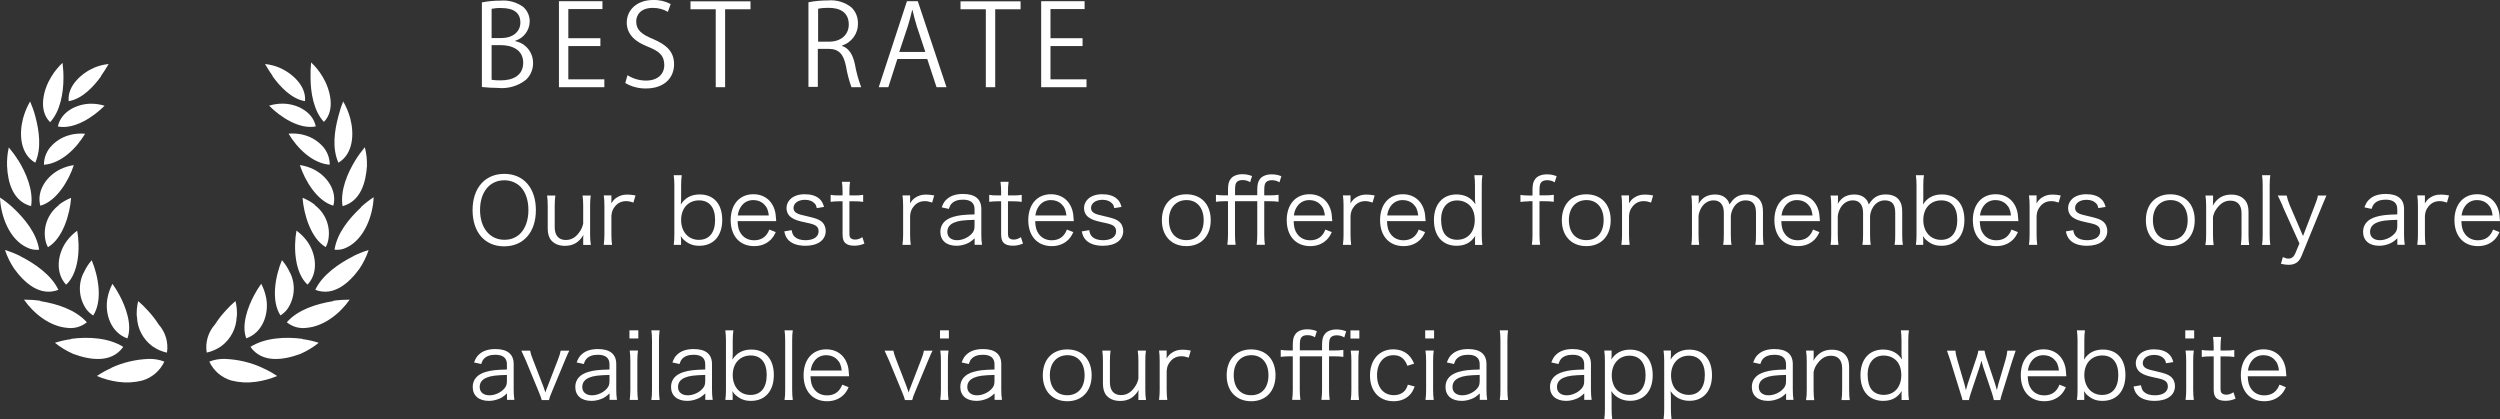 <?xml version="1.0" encoding="UTF-8"?><svg xmlns="http://www.w3.org/2000/svg" viewBox="0 0 354.6 59.47"><rect x="0" y="0" width="354.6" height="59.47" fill="#333333" stroke="none"/><defs><style>.d{fill:#fff;}</style></defs><g id="a"/><g id="b"><g id="c"><g><path class="d" d="M38.65,10.8c1.08,1.5,2.69,3.23,4.61,3.55,.22-2.17-1.85-4-3.67-4.77-.64-.26-1.31-.43-2-.5,.34,.59,.71,1.16,1.1,1.72h-.04Zm9.35,5.67c-.57,2.13-.91,4.55,0,6.61,2.13-1.27,2.25-4.12,1.68-6.29-.23-.84-.56-1.65-1-2.4-.28,.68-.5,1.37-.68,2.08Zm2.44,6.21c-1.15,1.85-2.21,4.34-1.85,6.56,2.56-.68,3.31-3.36,3.46-5.71,.02-.89-.08-1.78-.3-2.65-.48,.57-.92,1.17-1.31,1.8Zm.76,6.74c-1.71,1.6-3.4,3.66-3.75,6,.58,.06,1.17-.04,1.69-.3,2.5-1.17,3.75-4.46,3.86-7.15-.64,.42-1.24,.89-1.8,1.4v.05Zm-1.08,6.92c-2,1-4.42,2.65-5.4,4.77,2.62,1,4.82-1,6.27-3,.55-.82,.99-1.71,1.3-2.65-.75,.23-1.47,.52-2.17,.86v.02Zm-2.85,6.37c-2.37,.39-5,1.19-6.59,3,.78,.64,1.8,.93,2.8,.79,2.45-.21,4.72-2,6.12-4-.78,0-1.56,.05-2.33,.16v.05Zm-4.37,5.35c-2.37-.32-5.31-.17-7.38,1.14,1.68,2.36,4.72,1.87,7.08,1,.94-.41,1.82-.94,2.61-1.58-.75-.24-1.53-.42-2.31-.52v-.04Zm1.15-37c0,2.05,.44,4.67,1.89,6.23,1.68-1.69,.89-4.66-.2-6.44-.44-.74-.99-1.41-1.61-2-.08,.73-.1,1.46-.08,2.19v.02Zm-6.85,41.1c-1.66-.76-3.45-1.18-5.27-1.25-.76-.03-1.53,.1-2.24,.38,.61,1.31,1.76,2.29,3.15,2.69,1.12,.28,2.28,.34,3.42,.18,1.05-.14,2.08-.42,3.05-.83-.67-.45-1.37-.84-2.11-1.16h0Zm5.68-33.07c1.03,.22,1.98,.74,2.72,1.49,.75,.73,1.17,1.73,1.17,2.78-2.46-.18-4.62-2.35-5.84-4.4,.67-.06,1.34-.01,2,.13h-.05Zm1.55,4.9c1.88,.91,3.43,3,2.85,5.18-2.29-.63-4.05-3.58-4.75-5.76,.66,.1,1.3,.29,1.9,.58Zm.23,5.11c1.63,1.23,2.35,3.32,1.82,5.29-.07,.23-.17,.45-.28,.66-2.11-1.23-3.11-4.65-3.29-7,.63,.25,1.22,.58,1.75,1v.05Zm-1.13,5.07c1.3,1.77,1.7,4.48,.09,6.2-1.83-1.67-2-5.28-1.57-7.66,.56,.41,1.06,.9,1.48,1.46Zm-2.39,4.5c.82,1.65,.68,3.62-.36,5.14-.27,.37-.61,.68-1,.93-1.38-2.14-.72-5.61,.21-7.84,.47,.53,.85,1.13,1.13,1.77h.02Zm-3.38,3.61c.41,2.27-.51,4.89-2.83,5.71-.72-1.88,.22-4.45,1.12-6.13,.3-.56,.63-1.1,1-1.61,.33,.63,.57,1.3,.7,2v.03Zm2.32-27.58c2,0,4.28,1.13,4.71,3.23-2.32,.45-5-1.31-6.62-2.94,.62-.2,1.26-.29,1.91-.29Zm-6.51,30.2c-.04,1.66-.84,3.2-2.17,4.19-.62,.44-1.33,.76-2.08,.92-.23-1.44,.2-2.91,1.18-4,.44-.7,.95-1.35,1.51-1.95,.43-.49,.9-.94,1.39-1.36,.18,.71,.24,1.45,.2,2.18l-.03,.02Z"/><path class="d" d="M14.35,10.8c-1.08,1.5-2.69,3.23-4.61,3.55-.22-2.17,1.85-4,3.67-4.77,.64-.26,1.31-.43,2-.5-.34,.59-.71,1.16-1.1,1.72h.04Zm-9.35,5.67c.57,2.13,.91,4.55,0,6.61-2.18-1.27-2.3-4.12-1.73-6.29,.23-.84,.56-1.65,1-2.4,.29,.68,.54,1.37,.73,2.08Zm-2.44,6.21c1.15,1.85,2.21,4.34,1.85,6.56-2.56-.68-3.31-3.33-3.41-5.71-.03-.88,.05-1.76,.25-2.62,.48,.57,.92,1.17,1.31,1.8v-.03Zm-.76,6.74c1.71,1.6,3.4,3.66,3.75,6-.58,.06-1.17-.04-1.69-.3-2.5-1.12-3.75-4.41-3.86-7.1,.64,.42,1.24,.89,1.8,1.4Zm1.08,6.92c2,1,4.42,2.65,5.4,4.77-2.62,1-4.82-1-6.27-3-.55-.82-.99-1.71-1.3-2.65,.75,.23,1.47,.52,2.17,.86v.02Zm2.85,6.37c2.37,.39,4.95,1.19,6.59,3-.78,.64-1.8,.93-2.8,.79-2.45-.21-4.72-2-6.12-4,.78,0,1.56,.05,2.33,.16v.05Zm4.37,5.35c2.37-.32,5.31-.17,7.38,1.14-1.68,2.36-4.72,1.87-7.08,1-.94-.41-1.82-.94-2.61-1.58,.75-.24,1.53-.42,2.31-.52v-.04Zm-1.1-36.96c0,2.05-.44,4.67-1.89,6.23-1.73-1.69-.94-4.66,.15-6.42,.44-.74,.99-1.41,1.61-2,.09,.73,.14,1.46,.13,2.19Zm6.8,41.06c1.66-.76,3.45-1.18,5.27-1.25,.76-.03,1.53,.1,2.24,.38-.61,1.31-1.76,2.29-3.15,2.69-1.12,.28-2.28,.34-3.42,.18-1.03-.14-2.04-.42-3-.83,.67-.45,1.37-.84,2.11-1.16h-.05ZM10.12,19.1c-1.03,.22-1.98,.74-2.72,1.49-.75,.73-1.17,1.73-1.17,2.78,2.46-.18,4.62-2.35,5.84-4.4-.67-.06-1.34-.01-2,.13h.05Zm-1.55,4.9c-1.88,.91-3.43,3-2.85,5.18,2.29-.63,4.05-3.58,4.75-5.76-.66,.1-1.3,.29-1.9,.58Zm-.23,5.11c-1.63,1.23-2.35,3.32-1.82,5.29,.07,.23,.17,.45,.28,.66,2.11-1.23,3.11-4.65,3.29-7-.63,.25-1.22,.58-1.75,1v.05Zm1.13,5.07c-1.3,1.77-1.7,4.48-.09,6.2,1.83-1.67,2-5.28,1.57-7.66-.56,.41-1.06,.9-1.48,1.46Zm2.39,4.5c-.82,1.65-.68,3.62,.36,5.14,.27,.37,.61,.68,1,.93,1.38-2.14,.72-5.61-.21-7.84-.47,.53-.85,1.13-1.13,1.77h-.02Zm3.38,3.61c-.41,2.27,.51,4.89,2.83,5.71,.72-1.88-.22-4.45-1.12-6.13-.3-.56-.63-1.1-1-1.61-.33,.63-.57,1.3-.7,2v.03Zm-2.32-27.58c-2,0-4.28,1.13-4.71,3.23,2.32,.45,5-1.31,6.62-2.94-.62-.2-1.26-.29-1.91-.29Zm6.51,30.2c.04,1.66,.84,3.2,2.17,4.19,.62,.44,1.33,.76,2.08,.92,.23-1.44-.2-2.91-1.18-4-.44-.7-.95-1.35-1.51-1.95-.43-.49-.9-.94-1.39-1.36-.18,.71-.24,1.45-.2,2.18l.03,.02Z"/><path class="d" d="M73.09,5.84c1.47,.29,2.52,1.58,2.52,3.07,.02,.91-.34,1.78-1,2.4-1.13,.9-2.57,1.31-4,1.16-.76,0-1.51-.05-2.26-.13V.34c.87-.17,1.76-.26,2.65-.25,1.15-.1,2.29,.22,3.22,.9,.6,.53,.94,1.31,.91,2.11-.04,1.25-.88,2.33-2.07,2.69l.03,.05Zm-1.93-.45c1.61,0,2.65-.93,2.65-2.18h0c0-1.44-1-2.07-2.72-2.07-.46-.02-.91,.02-1.36,.11V5.4h1.43Zm-1.43,5.93c.43,.06,.87,.09,1.3,.08,1.68,0,3.18-.66,3.18-2.5s-1.58-2.5-3.2-2.5h-1.28v4.92Z"/><path class="d" d="M85.72,12.37h-6.44V.17h6.17V1.29h-4.84V5.42h4.55v1.11h-4.55v4.72h5.11v1.12Z"/><path class="d" d="M94.73,1.68c-.65-.38-1.4-.57-2.15-.56-1.7,0-2.34,1-2.34,1.92,0,1.2,.74,1.81,2.37,2.49,2,.84,3,1.85,3,3.59,0,1.94-1.41,3.43-4,3.43-1.03,.01-2.03-.25-2.92-.77l.31-1.11c.79,.49,1.7,.76,2.63,.76,1.63,0,2.59-.89,2.59-2.2s-.66-1.93-2.24-2.57c-1.83-.69-3.08-1.75-3.08-3.45C88.9,1.36,90.4,0,92.63,0c.87-.03,1.73,.17,2.5,.57l-.4,1.11Z"/><path class="d" d="M106.45,1.31h-3.6V12.37h-1.33V1.31h-3.58V.19h8.51V1.31Z"/><path class="d" d="M119.46,6.53c.94,.3,1.5,1.21,1.79,2.54,.2,1.13,.5,2.23,.9,3.3h-1.38c-.35-.97-.61-1.98-.78-3-.35-1.69-1-2.44-2.47-2.44h-1.52v5.39h-1.33V.32c.91-.18,1.84-.26,2.77-.26,1.2-.11,2.4,.25,3.34,1,.61,.6,.94,1.43,.91,2.28,.03,1.43-.9,2.7-2.27,3.12l.04,.07Zm-1.86-.62c1.7,0,2.79-1,2.79-2.43,0-1.81-1.36-2.37-2.85-2.37-.5-.01-1.01,.03-1.5,.13V5.91h1.56Z"/><path class="d" d="M134.25,12.37h-1.41l-1.32-4h-4.24l-1.28,4h-1.36L128.64,.17h1.54l4.07,12.2Zm-3-5l-1.2-3.62c-.26-.83-.46-1.6-.62-2.32h-.05c-.16,.74-.38,1.51-.61,2.27l-1.22,3.67h3.7Z"/><path class="d" d="M144.76,1.31h-3.6V12.37h-1.33V1.31h-3.59V.19h8.52V1.31Z"/><path class="d" d="M154.12,12.37h-6.44V.17h6.16V1.29h-4.84V5.42h4.55v1.11h-4.55v4.72h5.11v1.12Z"/><g><path class="d" d="M76.01,29.8c0,3.13-1.75,5.14-4.5,5.14s-4.48-2-4.48-5.14,1.77-5.14,4.5-5.14,4.48,2,4.48,5.14Zm-2.22,3.33c.74-.73,1.16-1.94,1.16-3.33s-.39-2.57-1.14-3.33c-.6-.58-1.38-.9-2.27-.9-2.08,0-3.45,1.66-3.45,4.21s1.38,4.23,3.46,4.23c.9,0,1.66-.3,2.25-.88Z"/><path class="d" d="M82.72,33.89c0-.14,0-.23,.04-.57-.65,1.07-1.46,1.55-2.63,1.55-.94,0-1.66-.34-2.08-.96-.23-.38-.36-.88-.36-1.51v-3.21c0-.58-.03-1.04-.09-1.46h1.17c-.06,.46-.09,.9-.09,1.47v3.03c0,1.16,.56,1.81,1.57,1.81,.74,0,1.35-.32,1.87-1.03,.34-.46,.48-.78,.6-1.3v-2.51c0-.56-.03-1.01-.09-1.47h1.16c-.06,.46-.09,.87-.09,1.47v4.07c0,.58,.03,.95,.1,1.47h-1.08v-.84Z"/><path class="d" d="M89.85,28.73c-.49-.16-.73-.2-1.05-.2-.66,0-1.21,.27-1.6,.79-.31,.4-.43,.72-.48,1.3v2.65c0,.58,.03,.95,.09,1.46h-1.17c.06-.6,.09-.94,.09-1.47v-4.07c0-.65-.03-1-.09-1.47h1.08v.74c0,.1,0,.3-.01,.39,.25-.4,.44-.61,.71-.79,.49-.33,.94-.46,1.56-.46,.39,0,.61,.03,1.16,.12l-.29,1Z"/><path class="d" d="M95.56,34.74c.06-.49,.09-.87,.09-1.5v-6.92c0-.55-.03-.96-.09-1.47h1.14c-.06,.48-.09,.86-.09,1.48v1.76c0,.35-.01,.58-.05,.92,.61-.96,1.49-1.43,2.68-1.43,2,0,3.2,1.35,3.2,3.61s-1.22,3.67-3.25,3.67c-.82,0-1.42-.21-2.02-.7-.29-.22-.4-.36-.61-.68,.03,.25,.04,.35,.04,.52v.73h-1.04Zm3.6-6.32c-1.53,0-2.55,1.12-2.55,2.78s1.01,2.82,2.51,2.82,2.31-1.05,2.31-2.83-.83-2.77-2.28-2.77Z"/><path class="d" d="M104.62,31.38c.04,.87,.17,1.35,.52,1.82,.42,.57,1.05,.88,1.83,.88,1.05,0,1.78-.52,2.15-1.52l.91,.36c-.25,.55-.42,.78-.71,1.08-.61,.6-1.4,.91-2.35,.91-2.04,0-3.33-1.43-3.33-3.68s1.27-3.68,3.22-3.68c1.68,0,2.89,1.08,3.15,2.82,.01,.14,.07,.65,.09,1h-5.47Zm4.43-.82c-.08-.73-.27-1.2-.69-1.6-.4-.39-.91-.58-1.53-.58-.79,0-1.46,.4-1.85,1.13-.18,.33-.25,.56-.33,1.05h4.39Z"/><path class="d" d="M112.29,32.66c.09,.48,.2,.72,.46,.95,.33,.3,.84,.46,1.51,.46,1.13,0,1.85-.48,1.85-1.25,0-.36-.13-.64-.4-.81-.31-.19-.57-.27-1.53-.47-1.04-.22-1.48-.38-1.92-.68-.46-.31-.7-.79-.7-1.37,0-.47,.2-.91,.56-1.26,.46-.44,1.16-.68,2.03-.68s1.57,.21,2.04,.62c.34,.29,.52,.58,.69,1.18l-1.03,.17c-.08-.35-.14-.51-.33-.69-.3-.32-.77-.49-1.35-.49-.95,0-1.62,.48-1.62,1.17,0,.3,.16,.56,.44,.71,.3,.17,.64,.27,1.44,.44,1.26,.29,1.68,.44,2.07,.74,.4,.32,.62,.82,.62,1.35,0,1.3-1.11,2.11-2.89,2.11-1.18,0-2.09-.35-2.57-1.01-.19-.27-.29-.49-.42-1.03l1.07-.18Z"/><path class="d" d="M120.57,25.79c-.07,.42-.09,.88-.09,1.44v.49h.62c.6,0,.87-.01,1.33-.08v.99c-.42-.06-.74-.08-1.33-.08h-.62v4.52c0,.38,.05,.57,.17,.69,.14,.14,.36,.22,.64,.22,.34,0,.6-.08,1.03-.34l.29,.91c-.53,.22-.94,.3-1.47,.3-.57,0-1.01-.14-1.27-.4-.26-.26-.36-.64-.36-1.25v-4.65h-.52c-.44,0-.74,.03-1.17,.08v-.99c.36,.06,.62,.08,1.17,.08h.52v-.49c0-.52-.03-1.01-.09-1.44h1.17Z"/><path class="d" d="M132.22,28.73c-.49-.16-.73-.2-1.05-.2-.66,0-1.21,.27-1.6,.79-.31,.4-.43,.72-.48,1.3v2.65c0,.58,.03,.95,.09,1.46h-1.17c.07-.6,.09-.94,.09-1.47v-4.07c0-.65-.03-1-.09-1.47h1.08v.74c0,.1,0,.3-.01,.39,.25-.4,.44-.61,.71-.79,.49-.33,.94-.46,1.56-.46,.39,0,.61,.03,1.16,.12l-.29,1Z"/><path class="d" d="M138.23,33.81c-.51,.46-.75,.62-1.2,.79s-.91,.26-1.35,.26c-1.43,0-2.3-.74-2.3-1.98,0-1.04,.65-1.79,1.86-2.13,.77-.22,1.39-.3,2.99-.34v-.75c0-.88-.56-1.34-1.64-1.34-.71,0-1.25,.18-1.61,.56-.17,.18-.27,.36-.4,.75l-1.01-.22c.23-.6,.4-.87,.73-1.16,.53-.49,1.31-.74,2.29-.74,1.72,0,2.6,.73,2.6,2.13v3.65c0,.58,.03,.91,.1,1.43h-1.05v-.92Zm0-2.63c-1.55,.04-2.29,.13-2.87,.38-.66,.27-.99,.71-.99,1.34,0,.71,.53,1.17,1.38,1.17,.75,0,1.57-.36,2.08-.92,.3-.33,.4-.6,.4-1.12v-.84Z"/><path class="d" d="M143.06,25.79c-.07,.42-.09,.88-.09,1.44v.49h.62c.6,0,.87-.01,1.33-.08v.99c-.42-.06-.74-.08-1.33-.08h-.62v4.52c0,.38,.05,.57,.17,.69,.14,.14,.36,.22,.64,.22,.34,0,.6-.08,1.03-.34l.29,.91c-.53,.22-.94,.3-1.47,.3-.57,0-1.01-.14-1.27-.4-.26-.26-.36-.64-.36-1.25v-4.65h-.52c-.44,0-.74,.03-1.17,.08v-.99c.36,.06,.62,.08,1.17,.08h.52v-.49c0-.52-.03-1.01-.09-1.44h1.17Z"/><path class="d" d="M146.83,31.38c.04,.87,.17,1.35,.52,1.82,.42,.57,1.05,.88,1.83,.88,1.05,0,1.78-.52,2.15-1.52l.91,.36c-.25,.55-.42,.78-.71,1.08-.61,.6-1.4,.91-2.35,.91-2.04,0-3.33-1.43-3.33-3.68s1.27-3.68,3.22-3.68c1.68,0,2.89,1.08,3.15,2.82,.01,.14,.06,.65,.09,1h-5.47Zm4.43-.82c-.08-.73-.27-1.2-.69-1.6-.4-.39-.91-.58-1.53-.58-.79,0-1.46,.4-1.85,1.13-.18,.33-.25,.56-.33,1.05h4.39Z"/><path class="d" d="M154.5,32.66c.09,.48,.19,.72,.45,.95,.33,.3,.85,.46,1.51,.46,1.13,0,1.85-.48,1.85-1.25,0-.36-.13-.64-.4-.81-.31-.19-.57-.27-1.53-.47-1.04-.22-1.48-.38-1.92-.68-.46-.31-.7-.79-.7-1.37,0-.47,.2-.91,.56-1.26,.46-.44,1.16-.68,2.03-.68s1.57,.21,2.04,.62c.34,.29,.52,.58,.69,1.18l-1.03,.17c-.08-.35-.14-.51-.33-.69-.3-.32-.77-.49-1.35-.49-.95,0-1.62,.48-1.62,1.17,0,.3,.16,.56,.44,.71,.3,.17,.64,.27,1.44,.44,1.26,.29,1.68,.44,2.07,.74,.4,.32,.62,.82,.62,1.35,0,1.3-1.1,2.11-2.89,2.11-1.18,0-2.09-.35-2.57-1.01-.2-.27-.29-.49-.42-1.03l1.07-.18Z"/><path class="d" d="M164.8,31.24c0-2.25,1.35-3.68,3.47-3.68s3.46,1.43,3.46,3.67-1.35,3.68-3.45,3.68-3.48-1.42-3.48-3.67Zm1-.03c0,1.77,.95,2.85,2.47,2.85s2.46-1.08,2.46-2.83-.94-2.85-2.43-2.85-2.5,1.08-2.5,2.83Z"/><path class="d" d="M178.33,27.73v-.77c0-.79,.1-1.21,.4-1.59,.31-.4,.91-.64,1.64-.64,.51,0,.91,.08,1.38,.26l-.27,.87c-.35-.21-.68-.3-1.08-.3s-.71,.12-.88,.35c-.14,.21-.2,.48-.2,1.09v.71h.65c.56,0,.9-.01,1.38-.08v.99c-.44-.06-.74-.08-1.38-.08h-.65v4.72c0,.61,.03,.98,.09,1.46h-1.17c.07-.48,.09-.92,.09-1.47v-4.71h-3.16v4.72c0,.61,.03,.98,.09,1.46h-1.17c.06-.48,.09-.92,.09-1.47v-4.71h-.53c-.46,0-.78,.03-1.18,.08v-.99c.35,.05,.66,.08,1.18,.08h.53v-.77c0-.79,.1-1.21,.4-1.59,.31-.4,.9-.64,1.64-.64,.49,0,.9,.08,1.37,.26l-.27,.87c-.35-.21-.66-.3-1.08-.3s-.71,.12-.87,.35c-.14,.21-.19,.48-.19,1.09v.71h3.16Z"/><path class="d" d="M183.49,31.38c.04,.87,.17,1.35,.52,1.82,.42,.57,1.05,.88,1.83,.88,1.05,0,1.78-.52,2.15-1.52l.91,.36c-.25,.55-.42,.78-.71,1.08-.61,.6-1.4,.91-2.35,.91-2.04,0-3.33-1.43-3.33-3.68s1.27-3.68,3.22-3.68c1.68,0,2.89,1.08,3.15,2.82,.01,.14,.06,.65,.09,1h-5.47Zm4.43-.82c-.08-.73-.27-1.2-.69-1.6-.4-.39-.91-.58-1.53-.58-.79,0-1.46,.4-1.85,1.13-.18,.33-.25,.56-.33,1.05h4.39Z"/><path class="d" d="M194.69,28.73c-.49-.16-.73-.2-1.05-.2-.66,0-1.21,.27-1.6,.79-.31,.4-.43,.72-.48,1.3v2.65c0,.58,.03,.95,.09,1.46h-1.17c.07-.6,.09-.94,.09-1.47v-4.07c0-.65-.03-1-.09-1.47h1.08v.74c0,.1,0,.3-.01,.39,.25-.4,.44-.61,.71-.79,.49-.33,.94-.46,1.56-.46,.39,0,.61,.03,1.16,.12l-.29,1Z"/><path class="d" d="M196.73,31.38c.04,.87,.17,1.35,.52,1.82,.42,.57,1.05,.88,1.83,.88,1.05,0,1.78-.52,2.15-1.52l.91,.36c-.25,.55-.42,.78-.71,1.08-.61,.6-1.4,.91-2.35,.91-2.04,0-3.33-1.43-3.33-3.68s1.27-3.68,3.22-3.68c1.68,0,2.89,1.08,3.15,2.82,.01,.14,.07,.65,.09,1h-5.47Zm4.43-.82c-.08-.73-.27-1.2-.69-1.6-.4-.39-.91-.58-1.53-.58-.79,0-1.46,.4-1.85,1.13-.18,.33-.25,.56-.33,1.05h4.39Z"/><path class="d" d="M209.21,34.1c0-.18,.01-.42,.04-.64-.61,.95-1.46,1.4-2.64,1.4-2,0-3.22-1.38-3.22-3.64s1.25-3.64,3.2-3.64c1.18,0,2.09,.48,2.67,1.38v-.2c-.05-.27-.05-.39-.05-.69v-1.74c0-.61-.03-.99-.09-1.48h1.14c-.07,.52-.09,.9-.09,1.47v6.92c0,.65,.03,.99,.09,1.5h-1.04v-.64Zm-4.8-2.9c0,.86,.2,1.6,.53,2.03,.4,.51,1.01,.78,1.74,.78,1.52,0,2.5-1.1,2.5-2.82,0-.86-.26-1.61-.73-2.07-.46-.44-1.08-.69-1.77-.69-1.42,0-2.28,1.04-2.28,2.77Z"/><path class="d" d="M216.84,28.56c-.46,0-.78,.03-1.18,.08v-.99c.35,.05,.66,.08,1.18,.08h.53v-.77c0-.79,.1-1.21,.4-1.59,.31-.4,.91-.64,1.64-.64,.51,0,.91,.08,1.38,.26l-.27,.87c-.35-.21-.68-.3-1.08-.3s-.71,.12-.88,.35c-.14,.21-.2,.48-.2,1.09v.71h.65c.56,0,.9-.01,1.38-.08v.99c-.44-.06-.74-.08-1.38-.08h-.65v4.72c0,.61,.03,.98,.09,1.46h-1.17c.07-.48,.09-.92,.09-1.47v-4.71h-.53Z"/><path class="d" d="M221.53,31.24c0-2.25,1.35-3.68,3.47-3.68s3.46,1.43,3.46,3.67-1.35,3.68-3.45,3.68-3.48-1.42-3.48-3.67Zm1-.03c0,1.77,.95,2.85,2.47,2.85s2.46-1.08,2.46-2.83-.94-2.85-2.43-2.85-2.5,1.08-2.5,2.83Z"/><path class="d" d="M234.19,28.73c-.49-.16-.73-.2-1.05-.2-.66,0-1.21,.27-1.6,.79-.31,.4-.43,.72-.48,1.3v2.65c0,.58,.03,.95,.09,1.46h-1.17c.07-.6,.09-.94,.09-1.47v-4.07c0-.65-.03-1-.09-1.47h1.08v.74c0,.1,0,.3-.01,.39,.25-.4,.44-.61,.71-.79,.49-.33,.94-.46,1.56-.46,.39,0,.61,.03,1.16,.12l-.29,1Z"/><path class="d" d="M239.9,34.74c.07-.47,.09-.86,.09-1.47v-4.07c0-.65-.03-1-.09-1.47h1.05v.72c0,.06-.01,.22-.03,.47,.12-.22,.23-.38,.49-.65,.44-.44,1.08-.68,1.83-.68s1.29,.22,1.68,.66c.2,.21,.27,.36,.4,.75,.61-1,1.31-1.42,2.4-1.42,.86,0,1.51,.27,1.9,.79,.31,.42,.44,.92,.44,1.69v3.21c0,.65,.03,1,.09,1.46h-1.17c.08-.48,.09-.78,.09-1.47v-3.07c0-1.23-.46-1.77-1.5-1.77-.65,0-1.26,.35-1.64,.95-.25,.38-.43,.95-.43,1.34v2.56c0,.65,.03,1.01,.09,1.46h-1.17c.07-.47,.09-.81,.09-1.47v-3.07c0-1.14-.52-1.77-1.46-1.77-.68,0-1.3,.36-1.7,.99-.23,.35-.43,.96-.43,1.3v2.55c0,.6,.03,.95,.09,1.47h-1.14Z"/><path class="d" d="M252.66,31.38c.04,.87,.17,1.35,.52,1.82,.42,.57,1.05,.88,1.83,.88,1.05,0,1.78-.52,2.15-1.52l.91,.36c-.25,.55-.42,.78-.71,1.08-.61,.6-1.4,.91-2.35,.91-2.04,0-3.33-1.43-3.33-3.68s1.27-3.68,3.22-3.68c1.68,0,2.89,1.08,3.15,2.82,.01,.14,.06,.65,.09,1h-5.47Zm4.43-.82c-.08-.73-.27-1.2-.69-1.6-.4-.39-.91-.58-1.53-.58-.79,0-1.46,.4-1.85,1.13-.18,.33-.25,.56-.33,1.05h4.39Z"/><path class="d" d="M259.65,34.74c.07-.47,.09-.86,.09-1.47v-4.07c0-.65-.03-1-.09-1.47h1.05v.72c0,.06-.01,.22-.03,.47,.12-.22,.23-.38,.49-.65,.44-.44,1.08-.68,1.83-.68s1.29,.22,1.68,.66c.2,.21,.27,.36,.4,.75,.61-1,1.31-1.42,2.4-1.42,.86,0,1.51,.27,1.9,.79,.31,.42,.44,.92,.44,1.69v3.21c0,.65,.03,1,.09,1.46h-1.17c.08-.48,.09-.78,.09-1.47v-3.07c0-1.23-.46-1.77-1.5-1.77-.65,0-1.26,.35-1.64,.95-.25,.38-.43,.95-.43,1.34v2.56c0,.65,.03,1.01,.09,1.46h-1.17c.07-.47,.09-.81,.09-1.47v-3.07c0-1.14-.52-1.77-1.46-1.77-.68,0-1.3,.36-1.7,.99-.23,.35-.43,.96-.43,1.3v2.55c0,.6,.03,.95,.09,1.47h-1.14Z"/><path class="d" d="M271.75,34.74c.07-.49,.09-.87,.09-1.5v-6.92c0-.55-.03-.96-.09-1.47h1.14c-.07,.48-.09,.86-.09,1.48v1.76c0,.35-.01,.58-.05,.92,.61-.96,1.49-1.43,2.68-1.43,2,0,3.2,1.35,3.2,3.61s-1.22,3.67-3.25,3.67c-.82,0-1.42-.21-2.02-.7-.29-.22-.4-.36-.61-.68,.03,.25,.04,.35,.04,.52v.73h-1.04Zm3.6-6.32c-1.53,0-2.55,1.12-2.55,2.78s1.01,2.82,2.51,2.82,2.31-1.05,2.31-2.83-.83-2.77-2.28-2.77Z"/><path class="d" d="M280.81,31.38c.04,.87,.17,1.35,.52,1.82,.42,.57,1.05,.88,1.83,.88,1.05,0,1.78-.52,2.15-1.52l.91,.36c-.25,.55-.42,.78-.71,1.08-.61,.6-1.4,.91-2.35,.91-2.04,0-3.33-1.43-3.33-3.68s1.27-3.68,3.22-3.68c1.68,0,2.89,1.08,3.15,2.82,.01,.14,.07,.65,.09,1h-5.47Zm4.43-.82c-.08-.73-.27-1.2-.69-1.6-.4-.39-.91-.58-1.53-.58-.79,0-1.46,.4-1.85,1.13-.18,.33-.25,.56-.33,1.05h4.39Z"/><path class="d" d="M292,28.73c-.49-.16-.73-.2-1.05-.2-.66,0-1.21,.27-1.6,.79-.31,.4-.43,.72-.48,1.3v2.65c0,.58,.03,.95,.09,1.46h-1.17c.07-.6,.09-.94,.09-1.47v-4.07c0-.65-.03-1-.09-1.47h1.08v.74c0,.1,0,.3-.01,.39,.25-.4,.44-.61,.71-.79,.49-.33,.94-.46,1.56-.46,.39,0,.61,.03,1.16,.12l-.29,1Z"/><path class="d" d="M294.07,32.66c.09,.48,.2,.72,.46,.95,.33,.3,.84,.46,1.51,.46,1.13,0,1.85-.48,1.85-1.25,0-.36-.13-.64-.4-.81-.31-.19-.57-.27-1.53-.47-1.04-.22-1.48-.38-1.92-.68-.46-.31-.7-.79-.7-1.37,0-.47,.2-.91,.56-1.26,.46-.44,1.16-.68,2.03-.68s1.57,.21,2.04,.62c.34,.29,.52,.58,.69,1.18l-1.03,.17c-.08-.35-.14-.51-.33-.69-.3-.32-.77-.49-1.35-.49-.95,0-1.62,.48-1.62,1.17,0,.3,.16,.56,.44,.71,.3,.17,.64,.27,1.44,.44,1.26,.29,1.68,.44,2.07,.74,.4,.32,.62,.82,.62,1.35,0,1.3-1.11,2.11-2.89,2.11-1.18,0-2.09-.35-2.57-1.01-.19-.27-.29-.49-.42-1.03l1.07-.18Z"/><path class="d" d="M304.37,31.24c0-2.25,1.35-3.68,3.47-3.68s3.46,1.43,3.46,3.67-1.35,3.68-3.45,3.68-3.48-1.42-3.48-3.67Zm1-.03c0,1.77,.95,2.85,2.47,2.85s2.46-1.08,2.46-2.83-.94-2.85-2.43-2.85-2.5,1.08-2.5,2.83Z"/><path class="d" d="M312.82,34.74c.08-.49,.1-.84,.1-1.47v-4.07c0-.58-.03-.95-.1-1.47h1.08v.88c0,.16,0,.26-.04,.56,.61-1.07,1.46-1.57,2.63-1.57,.94,0,1.66,.34,2.08,.98,.25,.38,.36,.86,.36,1.5v3.21c0,.66,.03,1.03,.09,1.46h-1.17c.06-.51,.09-.9,.09-1.47v-3.03c0-1.17-.56-1.79-1.59-1.79-.73,0-1.31,.32-1.86,1.03-.34,.44-.49,.77-.6,1.29v2.51c0,.57,.03,.96,.09,1.47h-1.17Z"/><path class="d" d="M322.02,24.85c-.06,.47-.09,.82-.09,1.47v6.96c0,.58,.03,.94,.09,1.46h-1.17c.07-.47,.09-.87,.09-1.46v-6.97c0-.64-.03-.99-.09-1.46h1.17Z"/><path class="d" d="M323.79,29.25q-.58-1.29-.72-1.52h1.27c.07,.36,.23,.88,.44,1.38l1.88,4.37,1.68-4.37c.26-.66,.38-1.01,.43-1.38h1.21c-.08,.2-.3,.7-.64,1.52l-2.91,7.1c-.34,.83-.91,1.21-1.83,1.21-.29,0-.57-.04-1.07-.14l.27-.96c.36,.17,.55,.22,.79,.22,.44,0,.75-.23,.96-.71l.6-1.43-2.38-5.28Z"/><path class="d" d="M340.03,33.81c-.51,.46-.75,.62-1.2,.79-.44,.17-.91,.26-1.35,.26-1.43,0-2.3-.74-2.3-1.98,0-1.04,.65-1.79,1.86-2.13,.77-.22,1.39-.3,2.99-.34v-.75c0-.88-.56-1.34-1.64-1.34-.71,0-1.25,.18-1.61,.56-.17,.18-.27,.36-.4,.75l-1.01-.22c.23-.6,.4-.87,.73-1.16,.53-.49,1.31-.74,2.29-.74,1.72,0,2.6,.73,2.6,2.13v3.65c0,.58,.03,.91,.1,1.43h-1.05v-.92Zm0-2.63c-1.55,.04-2.29,.13-2.87,.38-.66,.27-.99,.71-.99,1.34,0,.71,.53,1.17,1.38,1.17,.75,0,1.57-.36,2.08-.92,.3-.33,.4-.6,.4-1.12v-.84Z"/><path class="d" d="M347.08,28.73c-.49-.16-.73-.2-1.05-.2-.66,0-1.21,.27-1.6,.79-.31,.4-.43,.72-.48,1.3v2.65c0,.58,.03,.95,.09,1.46h-1.17c.07-.6,.09-.94,.09-1.47v-4.07c0-.65-.03-1-.09-1.47h1.08v.74c0,.1,0,.3-.01,.39,.25-.4,.44-.61,.71-.79,.49-.33,.94-.46,1.56-.46,.39,0,.61,.03,1.16,.12l-.29,1Z"/><path class="d" d="M349.12,31.38c.04,.87,.17,1.35,.52,1.82,.42,.57,1.05,.88,1.83,.88,1.05,0,1.78-.52,2.15-1.52l.91,.36c-.25,.55-.42,.78-.71,1.08-.61,.6-1.4,.91-2.35,.91-2.04,0-3.33-1.43-3.33-3.68s1.27-3.68,3.22-3.68c1.68,0,2.89,1.08,3.15,2.82,.01,.14,.06,.65,.09,1h-5.47Zm4.43-.82c-.08-.73-.27-1.2-.69-1.6-.4-.39-.91-.58-1.53-.58-.79,0-1.46,.4-1.85,1.13-.18,.33-.25,.56-.33,1.05h4.39Z"/><path class="d" d="M71.9,55.81c-.51,.46-.75,.62-1.2,.79-.44,.17-.91,.26-1.35,.26-1.43,0-2.3-.74-2.3-1.98,0-1.04,.65-1.79,1.86-2.13,.77-.22,1.39-.3,2.99-.34v-.75c0-.88-.56-1.34-1.64-1.34-.71,0-1.25,.18-1.61,.56-.17,.18-.27,.36-.4,.75l-1.01-.22c.23-.6,.4-.87,.73-1.16,.53-.49,1.31-.74,2.29-.74,1.72,0,2.6,.73,2.6,2.13v3.65c0,.58,.03,.91,.1,1.43h-1.05v-.92Zm0-2.63c-1.55,.04-2.29,.13-2.87,.38-.66,.27-.99,.71-.99,1.34,0,.71,.53,1.17,1.38,1.17,.75,0,1.57-.36,2.08-.92,.3-.33,.4-.6,.4-1.12v-.84Z"/><path class="d" d="M75.19,49.73c.06,.34,.19,.77,.4,1.27l1.48,3.82c.06,.17,.21,.58,.29,.85,.1-.33,.18-.55,.3-.83l1.48-3.83c.23-.59,.32-.91,.39-1.27h1.22c-.17,.31-.21,.42-.64,1.43l-1.82,4.38c-.29,.71-.33,.79-.42,1.2h-1.03c-.08-.32-.17-.56-.43-1.2l-1.81-4.38c-.25-.57-.38-.86-.65-1.43h1.22Z"/><path class="d" d="M86.45,55.81c-.51,.46-.75,.62-1.2,.79-.44,.17-.91,.26-1.35,.26-1.43,0-2.3-.74-2.3-1.98,0-1.04,.65-1.79,1.86-2.13,.77-.22,1.39-.3,2.99-.34v-.75c0-.88-.56-1.34-1.64-1.34-.71,0-1.25,.18-1.61,.56-.17,.18-.27,.36-.4,.75l-1.01-.22c.23-.6,.4-.87,.73-1.16,.53-.49,1.31-.74,2.29-.74,1.72,0,2.6,.73,2.6,2.13v3.65c0,.58,.03,.91,.1,1.43h-1.05v-.92Zm0-2.63c-1.55,.04-2.29,.13-2.87,.38-.66,.27-.99,.71-.99,1.34,0,.71,.53,1.17,1.38,1.17,.75,0,1.57-.36,2.08-.92,.3-.33,.4-.6,.4-1.12v-.84Z"/><path class="d" d="M90.54,46.85v1.16h-1.26v-1.16h1.26Zm-.05,2.87c-.06,.46-.09,.82-.09,1.47v4.07c0,.6,.03,.96,.09,1.47h-1.17c.06-.56,.09-.92,.09-1.47v-4.07c0-.62-.03-1.01-.09-1.47h1.17Z"/><path class="d" d="M93.56,46.85c-.06,.47-.09,.82-.09,1.47v6.96c0,.58,.03,.94,.09,1.46h-1.17c.07-.47,.09-.87,.09-1.46v-6.97c0-.64-.03-.99-.09-1.46h1.17Z"/><path class="d" d="M100.03,55.81c-.51,.46-.75,.62-1.2,.79-.44,.17-.91,.26-1.35,.26-1.43,0-2.3-.74-2.3-1.98,0-1.04,.65-1.79,1.86-2.13,.77-.22,1.39-.3,2.99-.34v-.75c0-.88-.56-1.34-1.64-1.34-.71,0-1.25,.18-1.61,.56-.17,.18-.27,.36-.4,.75l-1.01-.22c.23-.6,.4-.87,.73-1.16,.53-.49,1.31-.74,2.29-.74,1.72,0,2.6,.73,2.6,2.13v3.65c0,.58,.03,.91,.1,1.43h-1.05v-.92Zm0-2.63c-1.55,.04-2.29,.13-2.87,.38-.66,.27-.99,.71-.99,1.34,0,.71,.53,1.17,1.38,1.17,.75,0,1.57-.36,2.08-.92,.3-.33,.4-.6,.4-1.12v-.84Z"/><path class="d" d="M102.88,56.74c.07-.49,.09-.87,.09-1.5v-6.92c0-.55-.03-.96-.09-1.47h1.14c-.06,.48-.09,.86-.09,1.48v1.76c0,.35-.01,.58-.05,.92,.61-.96,1.5-1.43,2.68-1.43,2,0,3.2,1.35,3.2,3.61s-1.22,3.67-3.25,3.67c-.82,0-1.42-.21-2.02-.7-.29-.22-.4-.36-.61-.68,.03,.25,.04,.35,.04,.52v.73h-1.04Zm3.6-6.32c-1.53,0-2.55,1.12-2.55,2.78s1.01,2.82,2.51,2.82,2.31-1.05,2.31-2.83-.83-2.77-2.27-2.77Z"/><path class="d" d="M112.45,46.85c-.07,.47-.09,.82-.09,1.47v6.96c0,.58,.03,.94,.09,1.46h-1.17c.07-.47,.09-.87,.09-1.46v-6.97c0-.64-.03-.99-.09-1.46h1.17Z"/><path class="d" d="M114.96,53.38c.04,.87,.17,1.35,.52,1.82,.42,.57,1.05,.88,1.83,.88,1.05,0,1.78-.52,2.15-1.52l.91,.36c-.25,.55-.42,.78-.71,1.08-.61,.6-1.4,.91-2.35,.91-2.04,0-3.33-1.43-3.33-3.68s1.27-3.68,3.22-3.68c1.68,0,2.89,1.08,3.15,2.82,.01,.14,.07,.65,.09,1h-5.47Zm4.43-.82c-.08-.73-.27-1.2-.69-1.6-.4-.39-.91-.58-1.53-.58-.79,0-1.46,.4-1.85,1.13-.18,.33-.25,.56-.33,1.05h4.39Z"/><path class="d" d="M126.71,49.73c.07,.34,.2,.77,.4,1.27l1.48,3.82c.07,.17,.21,.58,.29,.85,.1-.33,.18-.55,.3-.83l1.48-3.83c.23-.59,.33-.91,.39-1.27h1.22c-.17,.31-.21,.42-.64,1.43l-1.82,4.38c-.29,.71-.33,.79-.42,1.2h-1.03c-.08-.32-.17-.56-.43-1.2l-1.81-4.38c-.25-.57-.38-.86-.65-1.43h1.22Z"/><path class="d" d="M134.59,46.85v1.16h-1.26v-1.16h1.26Zm-.05,2.87c-.07,.46-.09,.82-.09,1.47v4.07c0,.6,.03,.96,.09,1.47h-1.17c.06-.56,.09-.92,.09-1.47v-4.07c0-.62-.03-1.01-.09-1.47h1.17Z"/><path class="d" d="M141.06,55.81c-.51,.46-.75,.62-1.2,.79-.44,.17-.91,.26-1.35,.26-1.43,0-2.3-.74-2.3-1.98,0-1.04,.65-1.79,1.86-2.13,.77-.22,1.39-.3,2.99-.34v-.75c0-.88-.56-1.34-1.64-1.34-.71,0-1.25,.18-1.61,.56-.17,.18-.27,.36-.4,.75l-1.01-.22c.23-.6,.4-.87,.73-1.16,.53-.49,1.31-.74,2.29-.74,1.72,0,2.6,.73,2.6,2.13v3.65c0,.58,.03,.91,.1,1.43h-1.05v-.92Zm0-2.63c-1.55,.04-2.29,.13-2.87,.38-.66,.27-.99,.71-.99,1.34,0,.71,.53,1.17,1.38,1.17,.75,0,1.57-.36,2.08-.92,.3-.33,.4-.6,.4-1.12v-.84Z"/><path class="d" d="M147.91,53.24c0-2.25,1.35-3.68,3.47-3.68s3.46,1.43,3.46,3.67-1.35,3.68-3.45,3.68-3.48-1.42-3.48-3.67Zm1-.03c0,1.77,.95,2.85,2.47,2.85s2.46-1.08,2.46-2.83-.94-2.85-2.43-2.85-2.5,1.08-2.5,2.83Z"/><path class="d" d="M161.47,55.89c0-.14,0-.23,.04-.57-.65,1.07-1.46,1.55-2.63,1.55-.94,0-1.66-.34-2.08-.96-.23-.38-.36-.88-.36-1.51v-3.21c0-.58-.03-1.04-.09-1.46h1.17c-.06,.46-.09,.9-.09,1.47v3.03c0,1.16,.56,1.81,1.57,1.81,.74,0,1.35-.32,1.87-1.03,.34-.46,.48-.78,.6-1.3v-2.51c0-.56-.03-1.01-.09-1.47h1.16c-.07,.46-.09,.87-.09,1.47v4.07c0,.58,.03,.95,.1,1.47h-1.08v-.84Z"/><path class="d" d="M168.61,50.73c-.49-.16-.73-.2-1.05-.2-.66,0-1.21,.27-1.6,.79-.31,.4-.43,.72-.48,1.3v2.65c0,.58,.03,.95,.09,1.46h-1.17c.07-.6,.09-.94,.09-1.47v-4.07c0-.65-.03-1-.09-1.47h1.08v.74c0,.1,0,.3-.01,.39,.25-.4,.44-.61,.71-.79,.49-.33,.94-.46,1.56-.46,.39,0,.61,.03,1.16,.12l-.29,1Z"/><path class="d" d="M173.99,53.24c0-2.25,1.35-3.68,3.47-3.68s3.46,1.43,3.46,3.67-1.35,3.68-3.45,3.68-3.48-1.42-3.48-3.67Zm1-.03c0,1.77,.95,2.85,2.47,2.85s2.46-1.08,2.46-2.83-.94-2.85-2.43-2.85-2.5,1.08-2.5,2.83Z"/><path class="d" d="M187.52,49.73v-.77c0-.79,.1-1.21,.4-1.59,.31-.4,.91-.64,1.64-.64,.51,0,.91,.08,1.38,.26l-.27,.87c-.35-.21-.68-.3-1.08-.3s-.71,.12-.88,.35c-.14,.21-.2,.48-.2,1.09v.71h.65c.56,0,.9-.01,1.38-.08v.99c-.44-.06-.74-.08-1.38-.08h-.65v4.72c0,.61,.03,.98,.09,1.46h-1.17c.07-.48,.09-.92,.09-1.47v-4.71h-3.16v4.72c0,.61,.03,.98,.09,1.46h-1.17c.06-.48,.09-.92,.09-1.47v-4.71h-.53c-.46,0-.78,.03-1.18,.08v-.99c.35,.05,.66,.08,1.18,.08h.53v-.77c0-.79,.1-1.21,.4-1.59,.31-.4,.9-.64,1.64-.64,.49,0,.9,.08,1.37,.26l-.27,.87c-.35-.21-.66-.3-1.08-.3s-.71,.12-.87,.35c-.14,.21-.19,.48-.19,1.09v.71h3.16Zm5.29-2.87v1.16h-1.26v-1.16h1.26Zm-.05,2.87c-.07,.46-.09,.82-.09,1.47v4.07c0,.6,.03,.96,.09,1.47h-1.17c.07-.56,.09-.92,.09-1.47v-4.07c0-.62-.03-1.01-.09-1.47h1.17Z"/><path class="d" d="M199.62,51.87c-.38-1.01-1-1.49-1.96-1.49-1.43,0-2.34,1.12-2.34,2.86s.94,2.81,2.39,2.81c.74,0,1.35-.3,1.69-.83,.13-.19,.2-.35,.29-.66l.97,.26c-.18,.47-.31,.71-.53,1-.57,.71-1.4,1.09-2.46,1.09-2.04,0-3.35-1.42-3.35-3.64s1.3-3.72,3.29-3.72c1.08,0,1.95,.42,2.51,1.2,.18,.25,.3,.46,.46,.83l-.95,.3Z"/><path class="d" d="M203.41,46.85v1.16h-1.26v-1.16h1.26Zm-.05,2.87c-.06,.46-.09,.82-.09,1.47v4.07c0,.6,.03,.96,.09,1.47h-1.17c.07-.56,.09-.92,.09-1.47v-4.07c0-.62-.03-1.01-.09-1.47h1.17Z"/><path class="d" d="M209.88,55.81c-.51,.46-.75,.62-1.2,.79s-.91,.26-1.35,.26c-1.43,0-2.3-.74-2.3-1.98,0-1.04,.65-1.79,1.86-2.13,.77-.22,1.39-.3,2.99-.34v-.75c0-.88-.56-1.34-1.64-1.34-.71,0-1.25,.18-1.61,.56-.17,.18-.27,.36-.4,.75l-1.01-.22c.23-.6,.4-.87,.73-1.16,.53-.49,1.31-.74,2.29-.74,1.72,0,2.6,.73,2.6,2.13v3.65c0,.58,.03,.91,.1,1.43h-1.05v-.92Zm0-2.63c-1.55,.04-2.29,.13-2.87,.38-.66,.27-.99,.71-.99,1.34,0,.71,.53,1.17,1.38,1.17,.75,0,1.57-.36,2.08-.92,.3-.33,.4-.6,.4-1.12v-.84Z"/><path class="d" d="M213.9,46.85c-.06,.47-.09,.82-.09,1.47v6.96c0,.58,.03,.94,.09,1.46h-1.17c.07-.47,.09-.87,.09-1.46v-6.97c0-.64-.03-.99-.09-1.46h1.17Z"/><path class="d" d="M224.7,55.81c-.51,.46-.75,.62-1.2,.79s-.91,.26-1.35,.26c-1.43,0-2.3-.74-2.3-1.98,0-1.04,.65-1.79,1.86-2.13,.77-.22,1.39-.3,2.99-.34v-.75c0-.88-.56-1.34-1.64-1.34-.71,0-1.25,.18-1.61,.56-.17,.18-.27,.36-.4,.75l-1.01-.22c.23-.6,.4-.87,.73-1.16,.53-.49,1.31-.74,2.29-.74,1.72,0,2.6,.73,2.6,2.13v3.65c0,.58,.03,.91,.1,1.43h-1.05v-.92Zm0-2.63c-1.55,.04-2.29,.13-2.87,.38-.66,.27-.99,.71-.99,1.34,0,.71,.53,1.17,1.38,1.17,.75,0,1.57-.36,2.08-.92,.3-.33,.4-.6,.4-1.12v-.84Z"/><path class="d" d="M227.55,59.47c.07-.51,.09-.92,.09-1.46v-6.79c0-.62-.03-1-.09-1.5h1.04v.74c0,.17-.01,.31-.04,.53,.58-.92,1.5-1.4,2.65-1.4,2,0,3.22,1.37,3.22,3.63s-1.25,3.63-3.2,3.63c-1.14,0-2.07-.48-2.68-1.38,.04,.36,.05,.56,.05,.91v1.61c0,.61,.03,.99,.09,1.47h-1.14Zm5.86-6.24c0-1.77-.83-2.78-2.29-2.78s-2.51,1.12-2.51,2.79c0,.85,.27,1.62,.74,2.08,.46,.44,1.11,.69,1.78,.69,1.42,0,2.28-1.05,2.28-2.78Z"/><path class="d" d="M235.96,59.47c.07-.51,.09-.92,.09-1.46v-6.79c0-.62-.03-1-.09-1.5h1.04v.74c0,.17-.01,.31-.04,.53,.58-.92,1.49-1.4,2.65-1.4,2,0,3.22,1.37,3.22,3.63s-1.25,3.63-3.2,3.63c-1.14,0-2.07-.48-2.68-1.38,.04,.36,.05,.56,.05,.91v1.61c0,.61,.03,.99,.09,1.47h-1.14Zm5.86-6.24c0-1.77-.83-2.78-2.29-2.78s-2.51,1.12-2.51,2.79c0,.85,.27,1.62,.74,2.08,.46,.44,1.1,.69,1.78,.69,1.42,0,2.27-1.05,2.27-2.78Z"/><path class="d" d="M253.33,55.81c-.51,.46-.75,.62-1.2,.79-.44,.17-.91,.26-1.35,.26-1.43,0-2.3-.74-2.3-1.98,0-1.04,.65-1.79,1.86-2.13,.77-.22,1.39-.3,2.99-.34v-.75c0-.88-.56-1.34-1.64-1.34-.71,0-1.25,.18-1.61,.56-.17,.18-.27,.36-.4,.75l-1.01-.22c.23-.6,.4-.87,.73-1.16,.53-.49,1.31-.74,2.29-.74,1.72,0,2.6,.73,2.6,2.13v3.65c0,.58,.03,.91,.1,1.43h-1.05v-.92Zm0-2.63c-1.55,.04-2.29,.13-2.87,.38-.66,.27-.99,.71-.99,1.34,0,.71,.53,1.17,1.38,1.17,.75,0,1.57-.36,2.08-.92,.3-.33,.4-.6,.4-1.12v-.84Z"/><path class="d" d="M256.17,56.74c.08-.49,.1-.84,.1-1.47v-4.07c0-.58-.03-.95-.1-1.47h1.08v.88c0,.16,0,.26-.04,.56,.61-1.07,1.46-1.57,2.63-1.57,.94,0,1.66,.34,2.08,.98,.25,.38,.36,.86,.36,1.5v3.21c0,.66,.03,1.03,.09,1.46h-1.17c.07-.51,.09-.9,.09-1.47v-3.03c0-1.17-.56-1.79-1.59-1.79-.73,0-1.31,.32-1.86,1.03-.34,.44-.49,.77-.6,1.29v2.51c0,.57,.03,.96,.09,1.47h-1.17Z"/><path class="d" d="M269.71,56.1c0-.18,.01-.42,.04-.64-.61,.95-1.46,1.4-2.64,1.4-2,0-3.22-1.38-3.22-3.64s1.25-3.64,3.2-3.64c1.18,0,2.09,.48,2.67,1.38v-.2c-.05-.27-.05-.39-.05-.69v-1.74c0-.61-.03-.99-.09-1.48h1.14c-.07,.52-.09,.9-.09,1.47v6.92c0,.65,.03,.99,.09,1.5h-1.04v-.64Zm-4.8-2.9c0,.86,.2,1.6,.53,2.03,.4,.51,1.01,.78,1.74,.78,1.52,0,2.5-1.1,2.5-2.82,0-.86-.26-1.61-.73-2.07-.46-.44-1.08-.69-1.77-.69-1.42,0-2.28,1.04-2.28,2.77Z"/><path class="d" d="M282.8,56.74c-.05-.27-.14-.61-.26-.98l-1.27-3.78c-.03-.07-.09-.34-.22-.82-.1,.36-.21,.71-.25,.85l-1.26,3.76c-.13,.38-.23,.75-.27,.98h-.91c-.08-.32-.08-.35-.29-.99l-1.39-4.49c-.16-.48-.36-1.09-.52-1.53h1.2c.03,.4,.12,.85,.3,1.42l.95,3.24c.07,.22,.14,.49,.23,.95,.08-.3,.23-.82,.27-.94l1.24-3.68c.14-.39,.23-.75,.26-.99h.87c.04,.23,.13,.6,.26,.99l1.25,3.74c.04,.12,.12,.4,.17,.58q.05,.19,.08,.29c.12-.51,.18-.81,.21-.88l.98-3.3c.17-.56,.26-1.04,.29-1.42h1.18c-.1,.27-.27,.79-.51,1.53l-1.4,4.5c-.17,.52-.22,.72-.27,.98h-.9Z"/><path class="d" d="M287.61,53.38c.04,.87,.17,1.35,.52,1.82,.42,.57,1.05,.88,1.83,.88,1.05,0,1.78-.52,2.15-1.52l.91,.36c-.25,.55-.42,.78-.71,1.08-.61,.6-1.4,.91-2.35,.91-2.04,0-3.33-1.43-3.33-3.68s1.27-3.68,3.22-3.68c1.68,0,2.89,1.08,3.15,2.82,.01,.14,.07,.65,.09,1h-5.47Zm4.43-.82c-.08-.73-.27-1.2-.69-1.6-.4-.39-.91-.58-1.53-.58-.79,0-1.46,.4-1.85,1.13-.18,.33-.25,.56-.33,1.05h4.39Z"/><path class="d" d="M294.59,56.74c.07-.49,.09-.87,.09-1.5v-6.92c0-.55-.03-.96-.09-1.47h1.14c-.07,.48-.09,.86-.09,1.48v1.76c0,.35-.01,.58-.05,.92,.61-.96,1.49-1.43,2.68-1.43,2,0,3.2,1.35,3.2,3.61s-1.22,3.67-3.25,3.67c-.82,0-1.42-.21-2.02-.7-.29-.22-.4-.36-.61-.68,.03,.25,.04,.35,.04,.52v.73h-1.04Zm3.6-6.32c-1.53,0-2.55,1.12-2.55,2.78s1.01,2.82,2.51,2.82,2.31-1.05,2.31-2.83-.83-2.77-2.28-2.77Z"/><path class="d" d="M303.68,54.66c.09,.48,.19,.72,.45,.95,.33,.3,.85,.46,1.51,.46,1.13,0,1.85-.48,1.85-1.25,0-.36-.13-.64-.4-.81-.31-.19-.57-.27-1.53-.47-1.04-.22-1.48-.38-1.92-.68-.46-.31-.7-.79-.7-1.37,0-.47,.2-.91,.56-1.26,.46-.44,1.16-.68,2.03-.68s1.57,.21,2.04,.62c.34,.29,.52,.58,.69,1.18l-1.03,.17c-.08-.35-.14-.51-.33-.69-.3-.32-.77-.49-1.35-.49-.95,0-1.62,.48-1.62,1.17,0,.3,.16,.56,.44,.71,.3,.17,.64,.27,1.44,.44,1.26,.29,1.68,.44,2.07,.74,.4,.32,.62,.82,.62,1.35,0,1.3-1.1,2.11-2.89,2.11-1.18,0-2.09-.35-2.57-1.01-.2-.27-.29-.49-.42-1.03l1.07-.18Z"/><path class="d" d="M311.22,46.85v1.16h-1.26v-1.16h1.26Zm-.05,2.87c-.06,.46-.09,.82-.09,1.47v4.07c0,.6,.03,.96,.09,1.47h-1.17c.07-.56,.09-.92,.09-1.47v-4.07c0-.62-.03-1.01-.09-1.47h1.17Z"/><path class="d" d="M315.05,47.79c-.06,.42-.09,.88-.09,1.44v.49h.62c.6,0,.87-.01,1.33-.08v.99c-.42-.06-.74-.08-1.33-.08h-.62v4.52c0,.38,.05,.57,.17,.69,.14,.14,.36,.22,.64,.22,.34,0,.6-.08,1.03-.34l.29,.91c-.53,.22-.94,.3-1.47,.3-.57,0-1.01-.14-1.27-.4-.26-.26-.36-.64-.36-1.25v-4.65h-.52c-.44,0-.74,.03-1.17,.08v-.99c.36,.06,.62,.08,1.17,.08h.52v-.49c0-.52-.03-1.01-.09-1.44h1.17Z"/><path class="d" d="M318.82,53.38c.04,.87,.17,1.35,.52,1.82,.42,.57,1.05,.88,1.83,.88,1.05,0,1.78-.52,2.15-1.52l.91,.36c-.25,.55-.42,.78-.71,1.08-.61,.6-1.4,.91-2.35,.91-2.04,0-3.33-1.43-3.33-3.68s1.27-3.68,3.22-3.68c1.68,0,2.89,1.08,3.15,2.82,.01,.14,.07,.65,.09,1h-5.47Zm4.43-.82c-.08-.73-.27-1.2-.69-1.6-.4-.39-.91-.58-1.53-.58-.79,0-1.46,.4-1.85,1.13-.18,.33-.25,.56-.33,1.05h4.39Z"/></g></g></g></g></svg>